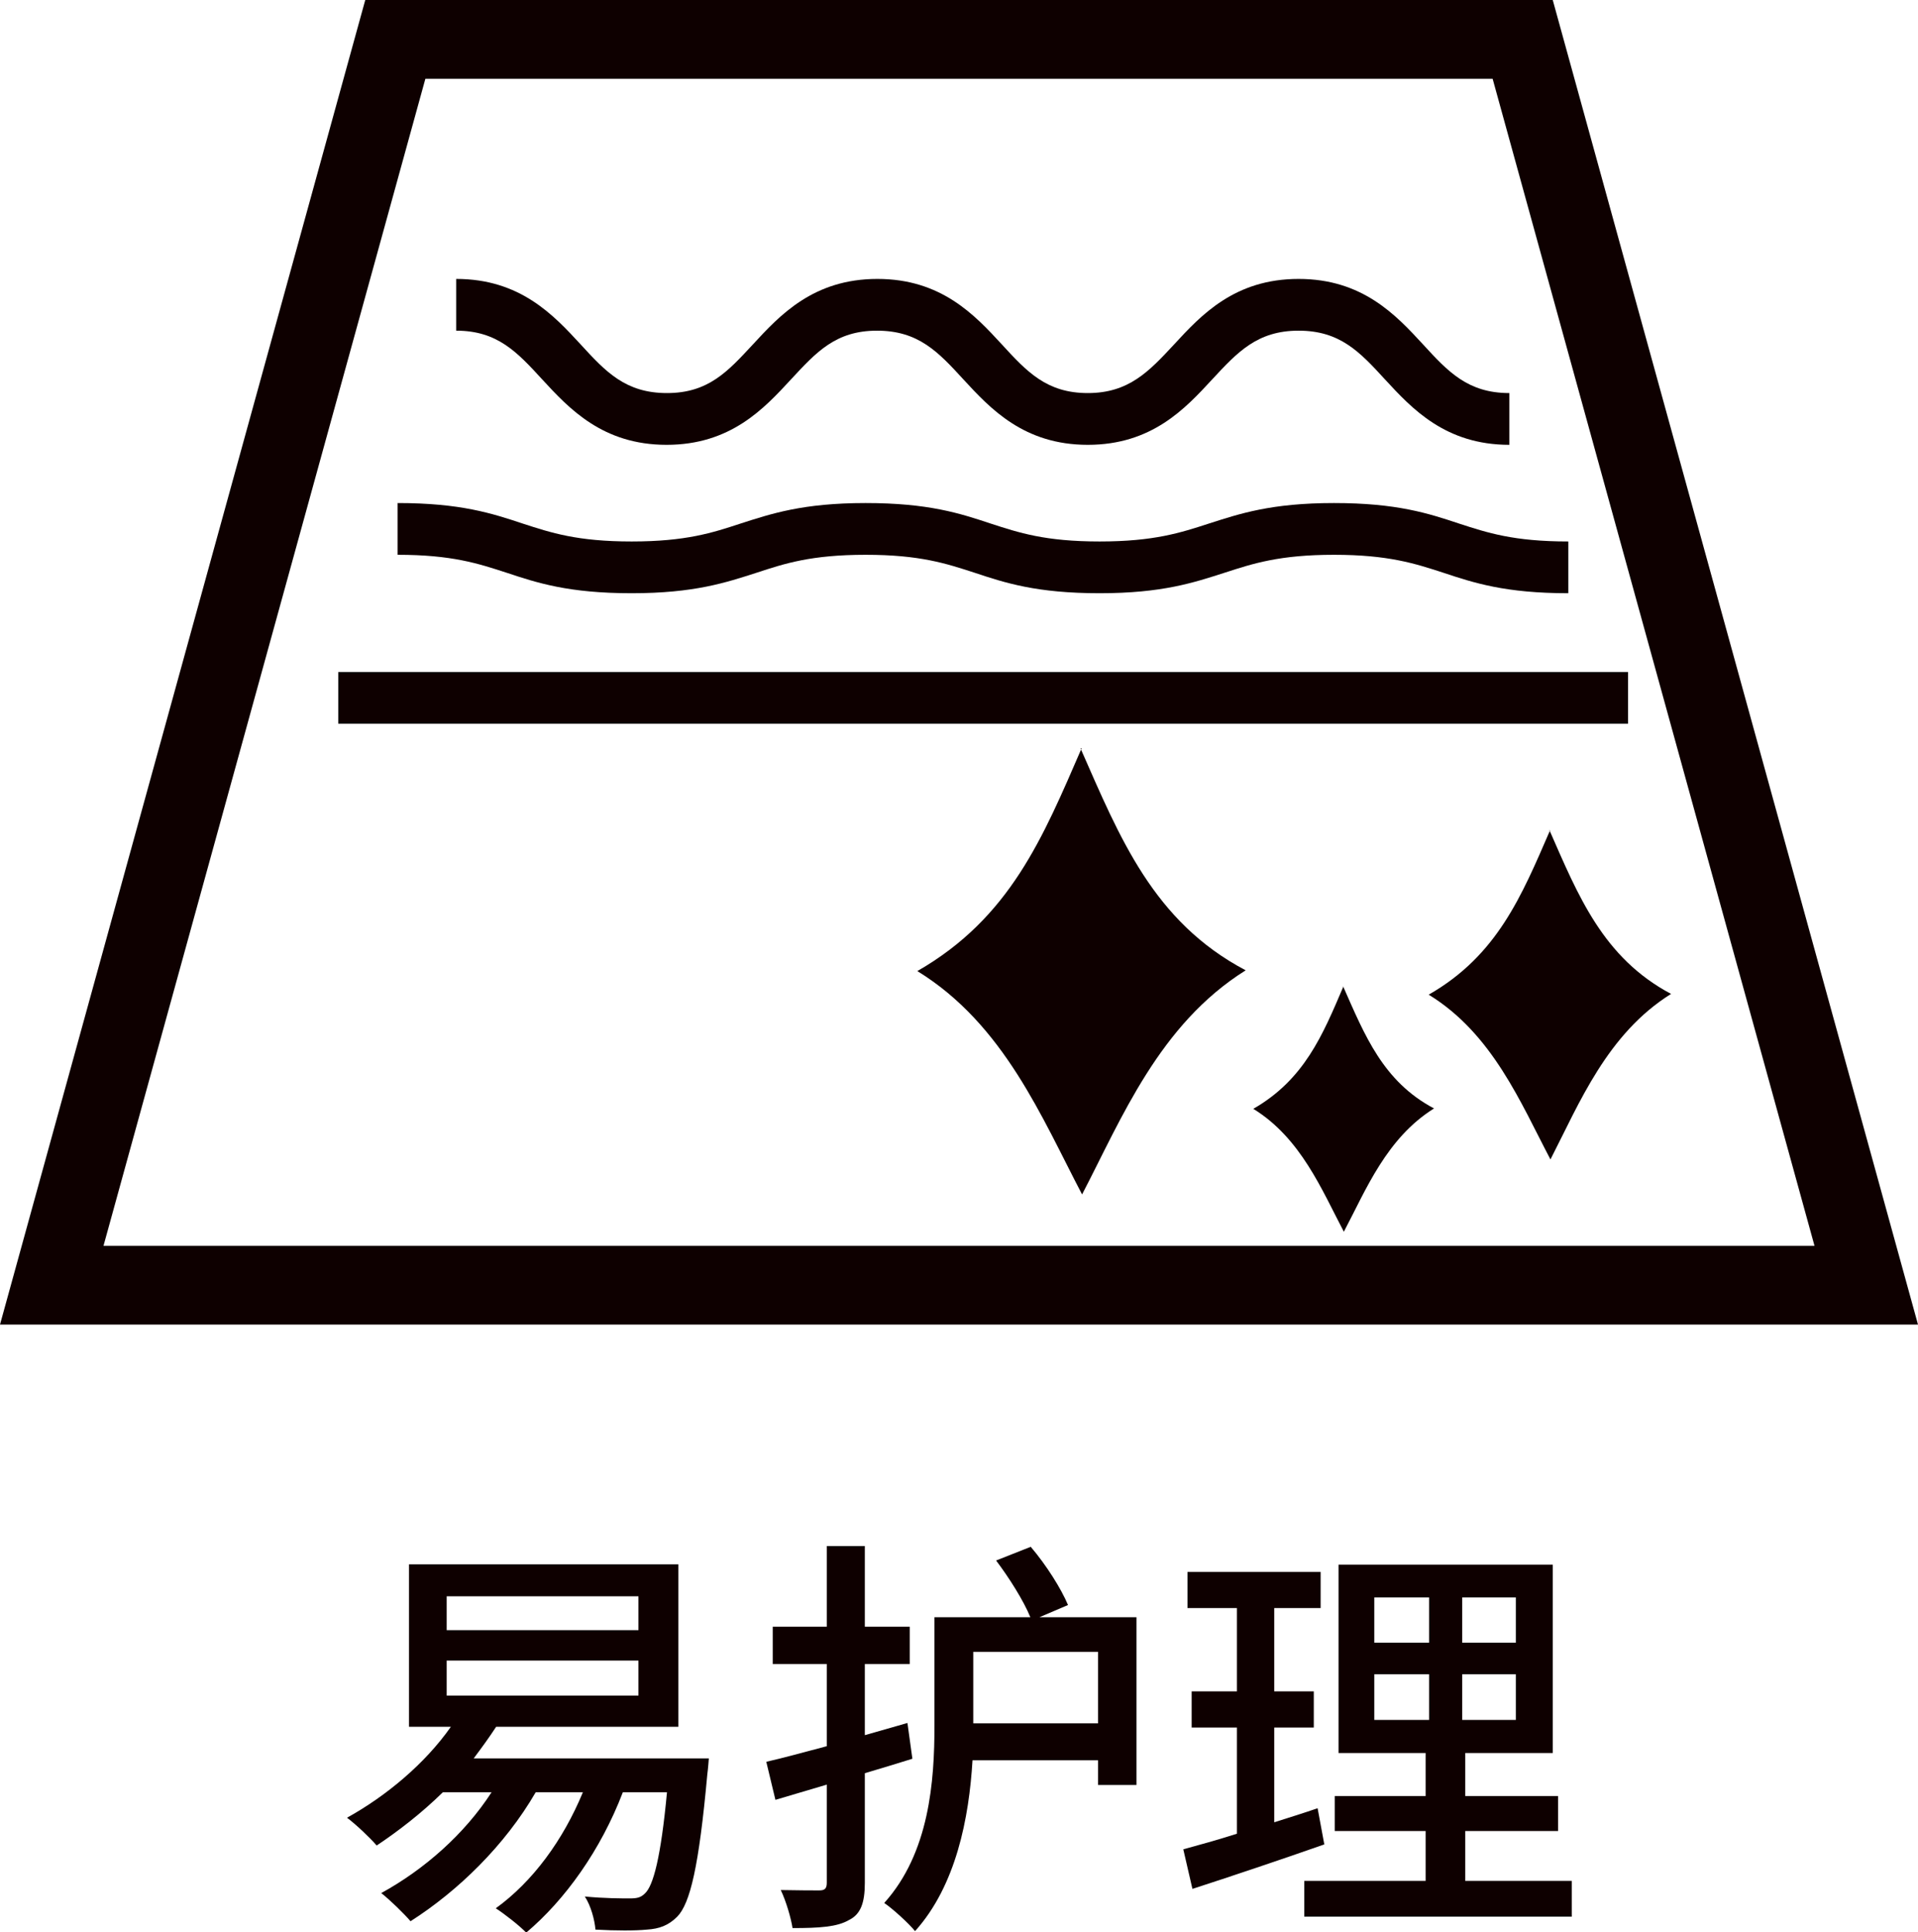 <?xml version="1.0" encoding="UTF-8"?>
<svg id="_レイヤー_2" data-name="レイヤー 2" xmlns="http://www.w3.org/2000/svg" viewBox="0 0 50.41 50.78">
  <defs>
    <style>
      .cls-1 {
        fill: #0e0000;
      }
    </style>
  </defs>
  <g id="_レイヤー_4" data-name="レイヤー 4">
    <g id="function_icon08_zh">
      <g>
        <path class="cls-1" d="M50.41,34.81H0L9.6,0h31.21l9.6,34.81ZM2.72,32.74h44.97L39.23,2.07H11.18L2.72,32.74Z"/>
        <rect class="cls-1" x="8.89" y="17.66" width="33.9" height="1.36"/>
        <path class="cls-1" d="M41.22,15.59c-1.65,0-2.48-.27-3.29-.54-.74-.24-1.44-.47-2.87-.47s-2.13.23-2.87.47c-.81.26-1.64.54-3.29.54s-2.48-.27-3.29-.54c-.74-.24-1.43-.47-2.86-.47s-2.13.23-2.86.47c-.81.26-1.64.54-3.29.54s-2.48-.27-3.29-.54c-.74-.24-1.43-.47-2.86-.47v-1.36c1.65,0,2.48.27,3.29.54.74.24,1.43.47,2.86.47s2.13-.23,2.86-.47c.81-.26,1.64-.54,3.29-.54s2.48.27,3.29.54c.74.24,1.43.47,2.86.47s2.13-.23,2.87-.47c.81-.26,1.64-.54,3.29-.54s2.48.27,3.29.54c.74.24,1.43.47,2.87.47v1.36Z"/>
        <path class="cls-1" d="M39.67,11.69c-1.68,0-2.56-.95-3.27-1.72-.66-.72-1.18-1.28-2.27-1.28s-1.61.57-2.27,1.28c-.71.77-1.59,1.72-3.27,1.72s-2.56-.95-3.27-1.72c-.66-.72-1.18-1.28-2.27-1.28s-1.6.57-2.26,1.28c-.71.77-1.59,1.72-3.27,1.72s-2.56-.95-3.27-1.72c-.66-.72-1.18-1.28-2.26-1.28v-1.36c1.68,0,2.56.95,3.27,1.72.66.72,1.18,1.28,2.27,1.28s1.6-.57,2.26-1.28c.71-.77,1.59-1.72,3.27-1.72s2.56.95,3.27,1.72c.66.72,1.18,1.28,2.26,1.28s1.61-.57,2.27-1.28c.71-.77,1.59-1.72,3.27-1.72s2.56.95,3.27,1.72c.66.72,1.18,1.28,2.27,1.28v1.36Z"/>
        <path class="cls-1" d="M28.4,19.67c1.03,2.34,1.91,4.55,4.34,5.83-2.27,1.42-3.26,3.89-4.3,5.89h0c-1.05-2-2.05-4.47-4.33-5.87,2.44-1.4,3.3-3.51,4.32-5.86"/>
        <path class="cls-1" d="M40.72,21.81c.76,1.73,1.41,3.36,3.2,4.31-1.68,1.05-2.41,2.87-3.17,4.35h0c-.78-1.48-1.52-3.3-3.2-4.33,1.8-1.03,2.44-2.59,3.19-4.32"/>
        <path class="cls-1" d="M35.3,25.92c.57,1.29,1.05,2.5,2.39,3.21-1.25.78-1.79,2.14-2.37,3.24h0c-.58-1.1-1.13-2.46-2.38-3.23,1.34-.77,1.82-1.93,2.37-3.22"/>
      </g>
      <g>
        <path class="cls-1" d="M18.63,46.21s-.02.28-.04.42c-.22,2.42-.45,3.39-.79,3.74-.23.23-.47.32-.8.34-.3.03-.81.03-1.35,0-.02-.25-.12-.63-.28-.87.51.05.98.05,1.18.05.19,0,.29-.02.4-.13.22-.2.42-.95.58-2.66h-1.16c-.58,1.52-1.52,2.83-2.54,3.69-.17-.18-.58-.5-.8-.64.97-.7,1.77-1.79,2.29-3.05h-1.24c-.81,1.4-2.05,2.6-3.29,3.39-.17-.2-.54-.56-.77-.74,1.13-.62,2.19-1.55,2.9-2.65h-1.28c-.56.55-1.17,1.02-1.74,1.4-.17-.2-.55-.56-.78-.73,1.03-.57,2.05-1.42,2.73-2.39h-1.1v-4.27h7.08v4.27h-4.79c-.19.29-.38.55-.59.83h6.18ZM11.74,42.84h5.04v-.89h-5.04v.89ZM11.74,44.56h5.04v-.92h-5.04v.92Z"/>
        <path class="cls-1" d="M23.98,46.22c-.42.13-.84.26-1.25.38v2.88c0,.53-.11.83-.42.98-.31.18-.77.21-1.48.21-.04-.26-.17-.71-.31-1,.45.01.89.01,1.01.01.14,0,.2-.04.2-.2v-2.58l-1.35.4-.24-1c.44-.1.99-.25,1.59-.41v-2.16h-1.42v-.98h1.42v-2.12h1v2.12h1.18v.98h-1.18v1.87l1.12-.32.13.94ZM29.87,42.5v4.41h-1.01v-.65h-3.3c-.09,1.51-.43,3.29-1.51,4.49-.17-.21-.59-.59-.81-.74,1.19-1.32,1.32-3.21,1.32-4.66v-2.85h2.52c-.18-.44-.56-1.04-.9-1.49l.91-.36c.41.48.8,1.1.98,1.53l-.75.32h2.55ZM28.86,45.29v-1.88h-3.28v1.88h3.28Z"/>
        <path class="cls-1" d="M34.81,48.47c-1.2.42-2.48.85-3.47,1.17l-.24-1.04c.4-.11.88-.24,1.41-.41v-2.79h-1.19v-.95h1.19v-2.19h-1.3v-.95h3.5v.95h-1.22v2.19h1.04v.95h-1.04v2.49c.37-.12.77-.24,1.14-.37l.18.97ZM41.31,49.43v.94h-7.03v-.94h3.19v-1.31h-2.39v-.92h2.39v-1.13h-2.29v-4.95h5.63v4.95h-2.3v1.13h2.44v.92h-2.44v1.31h2.79ZM36.12,43.17h1.44v-1.19h-1.44v1.19ZM36.12,45.2h1.44v-1.2h-1.44v1.2ZM39.84,41.98h-1.41v1.19h1.41v-1.19ZM39.84,44h-1.41v1.2h1.41v-1.2Z"/>
      </g>
    </g>
  </g>
</svg>